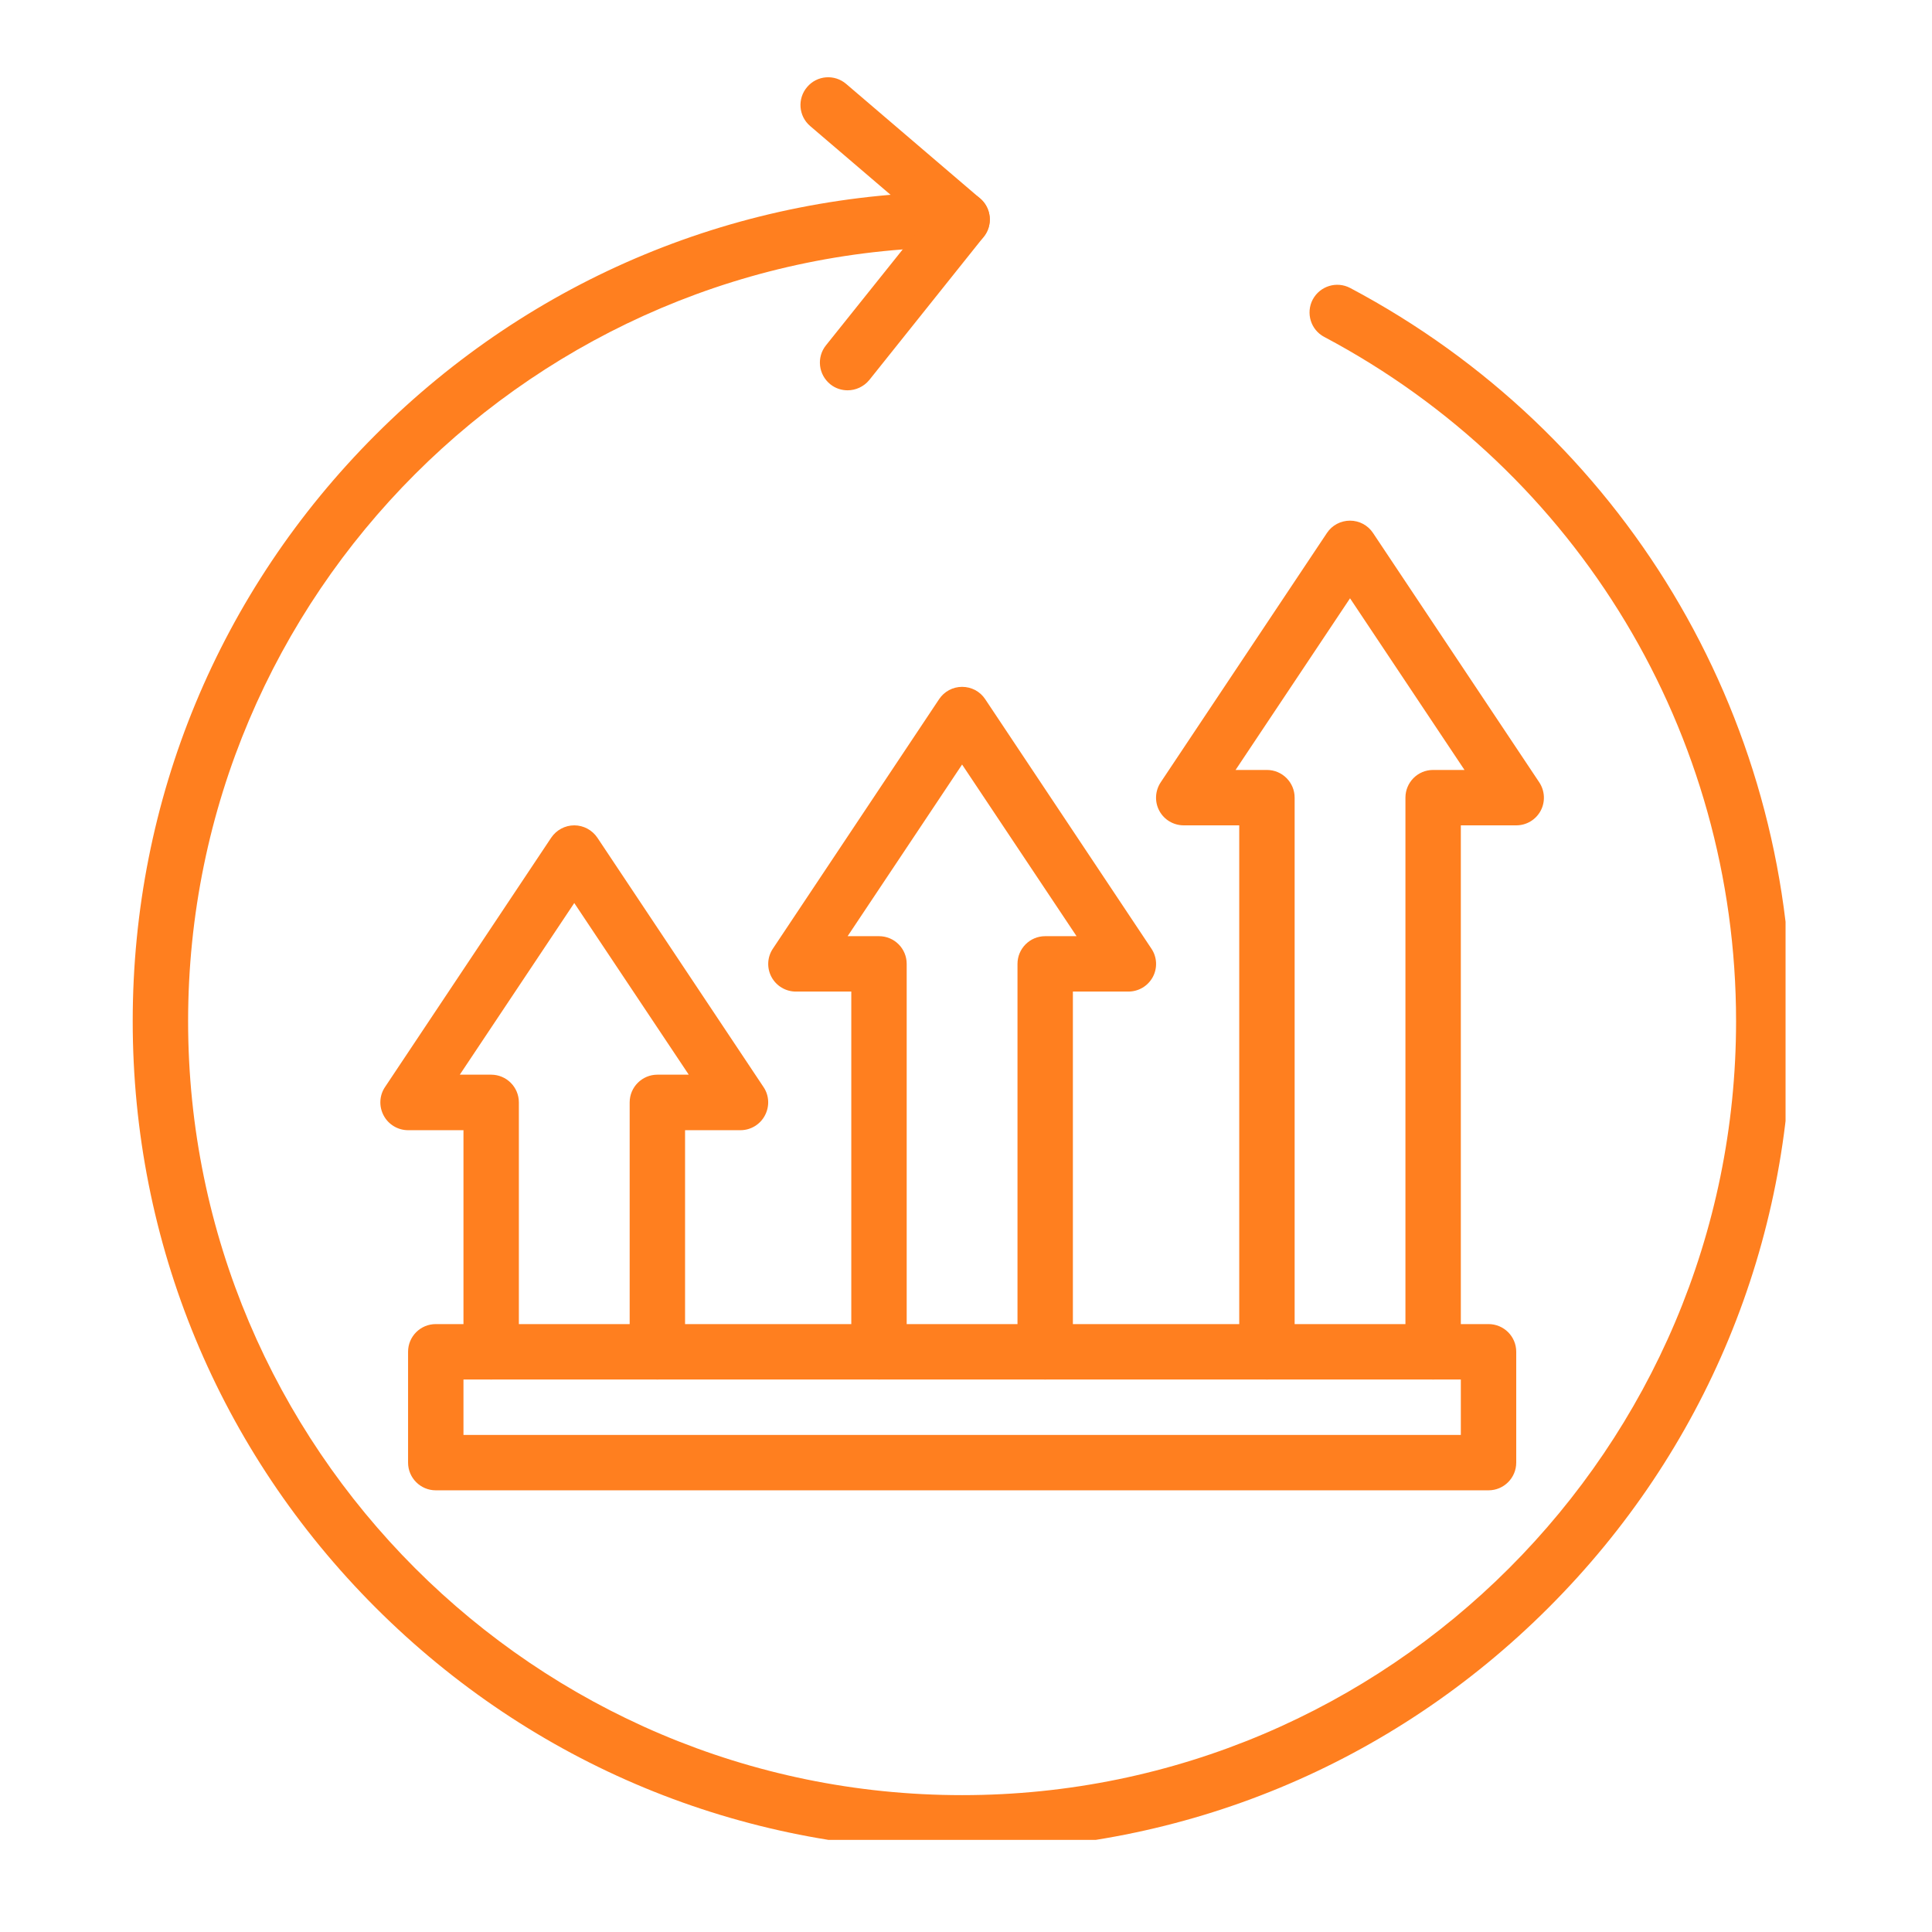 <svg xmlns="http://www.w3.org/2000/svg" xmlns:xlink="http://www.w3.org/1999/xlink" width="85" zoomAndPan="magnify" viewBox="0 0 63.75 63.75" height="85" preserveAspectRatio="xMidYMid meet" version="1.0"><defs><clipPath id="2f19d9b534"><path d="M 4.379 6 L 58.918 6 L 58.918 60.711 L 4.379 60.711 Z M 4.379 6 " clip-rule="nonzero"/></clipPath><clipPath id="a2d6329f71"><path d="M 26 2.438 L 33 2.438 L 33 13 L 26 13 Z M 26 2.438 " clip-rule="nonzero"/></clipPath></defs><g clip-path="url(#2f19d9b534)"><path fill="#ff7f1f" d="M 31.746 61.062 C 24.438 61.062 17.566 58.215 12.395 53.047 C 7.227 47.879 4.379 41.004 4.379 33.695 C 4.379 26.387 7.227 19.512 12.395 14.344 C 17.566 9.176 24.438 6.328 31.746 6.328 C 32.254 6.328 32.66 6.738 32.66 7.242 C 32.66 7.746 32.254 8.156 31.746 8.156 C 17.664 8.156 6.207 19.613 6.207 33.695 C 6.207 47.777 17.664 59.234 31.746 59.234 C 45.828 59.234 57.285 47.777 57.285 33.695 C 57.285 24.215 52.078 15.562 43.695 11.117 C 43.25 10.883 43.082 10.328 43.316 9.883 C 43.555 9.438 44.105 9.266 44.555 9.504 C 53.535 14.266 59.113 23.535 59.113 33.695 C 59.113 41.004 56.27 47.879 51.098 53.047 C 45.93 58.215 39.059 61.062 31.746 61.062 Z M 31.746 61.062 " fill-opacity="1" fill-rule="nonzero"/></g><g clip-path="url(#a2d6329f71)"><path fill="#ff7f1f" d="M 27.969 12.879 C 27.77 12.879 27.566 12.816 27.398 12.68 C 27.004 12.363 26.938 11.789 27.254 11.395 L 30.48 7.363 L 26.734 4.16 C 26.348 3.832 26.305 3.254 26.633 2.871 C 26.961 2.484 27.539 2.441 27.922 2.77 L 32.34 6.547 C 32.715 6.867 32.77 7.43 32.461 7.812 L 28.684 12.539 C 28.5 12.762 28.234 12.879 27.969 12.879 Z M 27.969 12.879 " fill-opacity="1" fill-rule="nonzero"/></g><path fill="#ff7f1f" d="M 21.691 45.52 C 21.188 45.52 20.777 45.109 20.777 44.605 L 20.777 36.375 C 20.777 35.871 21.188 35.461 21.691 35.461 L 22.727 35.461 L 18.949 29.797 L 15.172 35.461 L 16.207 35.461 C 16.711 35.461 17.121 35.871 17.121 36.375 L 17.121 44.605 C 17.121 45.109 16.711 45.52 16.207 45.52 C 15.703 45.52 15.293 45.109 15.293 44.605 L 15.293 37.293 L 13.465 37.293 C 13.129 37.293 12.816 37.105 12.66 36.809 C 12.5 36.512 12.516 36.148 12.703 35.871 L 18.188 27.641 C 18.359 27.387 18.645 27.234 18.949 27.234 C 19.254 27.234 19.539 27.387 19.711 27.641 L 25.195 35.871 C 25.383 36.148 25.398 36.512 25.238 36.809 C 25.082 37.105 24.77 37.293 24.434 37.293 L 22.605 37.293 L 22.605 44.605 C 22.605 45.109 22.195 45.52 21.691 45.52 Z M 21.691 45.52 " fill-opacity="1" fill-rule="nonzero"/><path fill="#ff7f1f" d="M 34.488 45.52 C 33.984 45.52 33.574 45.109 33.574 44.605 L 33.574 31.805 C 33.574 31.301 33.984 30.891 34.488 30.891 L 35.523 30.891 L 31.746 25.227 L 27.969 30.891 L 29.004 30.891 C 29.512 30.891 29.918 31.301 29.918 31.805 L 29.918 44.605 C 29.918 45.109 29.512 45.52 29.004 45.52 C 28.5 45.52 28.09 45.109 28.09 44.605 L 28.09 32.719 L 26.262 32.719 C 25.926 32.719 25.617 32.535 25.457 32.238 C 25.297 31.941 25.316 31.578 25.504 31.301 L 30.988 23.07 C 31.156 22.816 31.441 22.664 31.746 22.664 C 32.055 22.664 32.34 22.816 32.508 23.07 L 37.992 31.301 C 38.18 31.578 38.199 31.941 38.039 32.238 C 37.879 32.535 37.57 32.719 37.23 32.719 L 35.402 32.719 L 35.402 44.605 C 35.402 45.109 34.996 45.52 34.488 45.52 Z M 34.488 45.52 " fill-opacity="1" fill-rule="nonzero"/><path fill="#ff7f1f" d="M 47.289 45.52 C 46.781 45.52 46.375 45.109 46.375 44.605 L 46.375 26.32 C 46.375 25.816 46.781 25.406 47.289 25.406 L 48.324 25.406 L 44.547 19.742 L 40.77 25.406 L 41.805 25.406 C 42.309 25.406 42.719 25.816 42.719 26.32 L 42.719 44.605 C 42.719 45.109 42.309 45.52 41.805 45.52 C 41.297 45.52 40.891 45.109 40.891 44.605 L 40.891 27.234 L 39.062 27.234 C 38.723 27.234 38.414 27.051 38.254 26.754 C 38.094 26.457 38.113 26.094 38.301 25.812 L 43.785 17.586 C 43.953 17.332 44.238 17.18 44.547 17.18 C 44.852 17.18 45.137 17.332 45.305 17.586 L 50.789 25.812 C 50.977 26.094 50.996 26.457 50.836 26.754 C 50.676 27.051 50.367 27.234 50.031 27.234 L 48.203 27.234 L 48.203 44.605 C 48.203 45.109 47.793 45.52 47.289 45.52 Z M 47.289 45.52 " fill-opacity="1" fill-rule="nonzero"/><path fill="#ff7f1f" d="M 49.117 49.176 L 14.379 49.176 C 13.875 49.176 13.465 48.766 13.465 48.262 L 13.465 44.605 C 13.465 44.098 13.875 43.691 14.379 43.691 L 49.117 43.691 C 49.621 43.691 50.031 44.098 50.031 44.605 L 50.031 48.262 C 50.031 48.766 49.621 49.176 49.117 49.176 Z M 15.293 47.348 L 48.203 47.348 L 48.203 45.52 L 15.293 45.52 Z M 15.293 47.348 " fill-opacity="1" fill-rule="nonzero"/></svg>